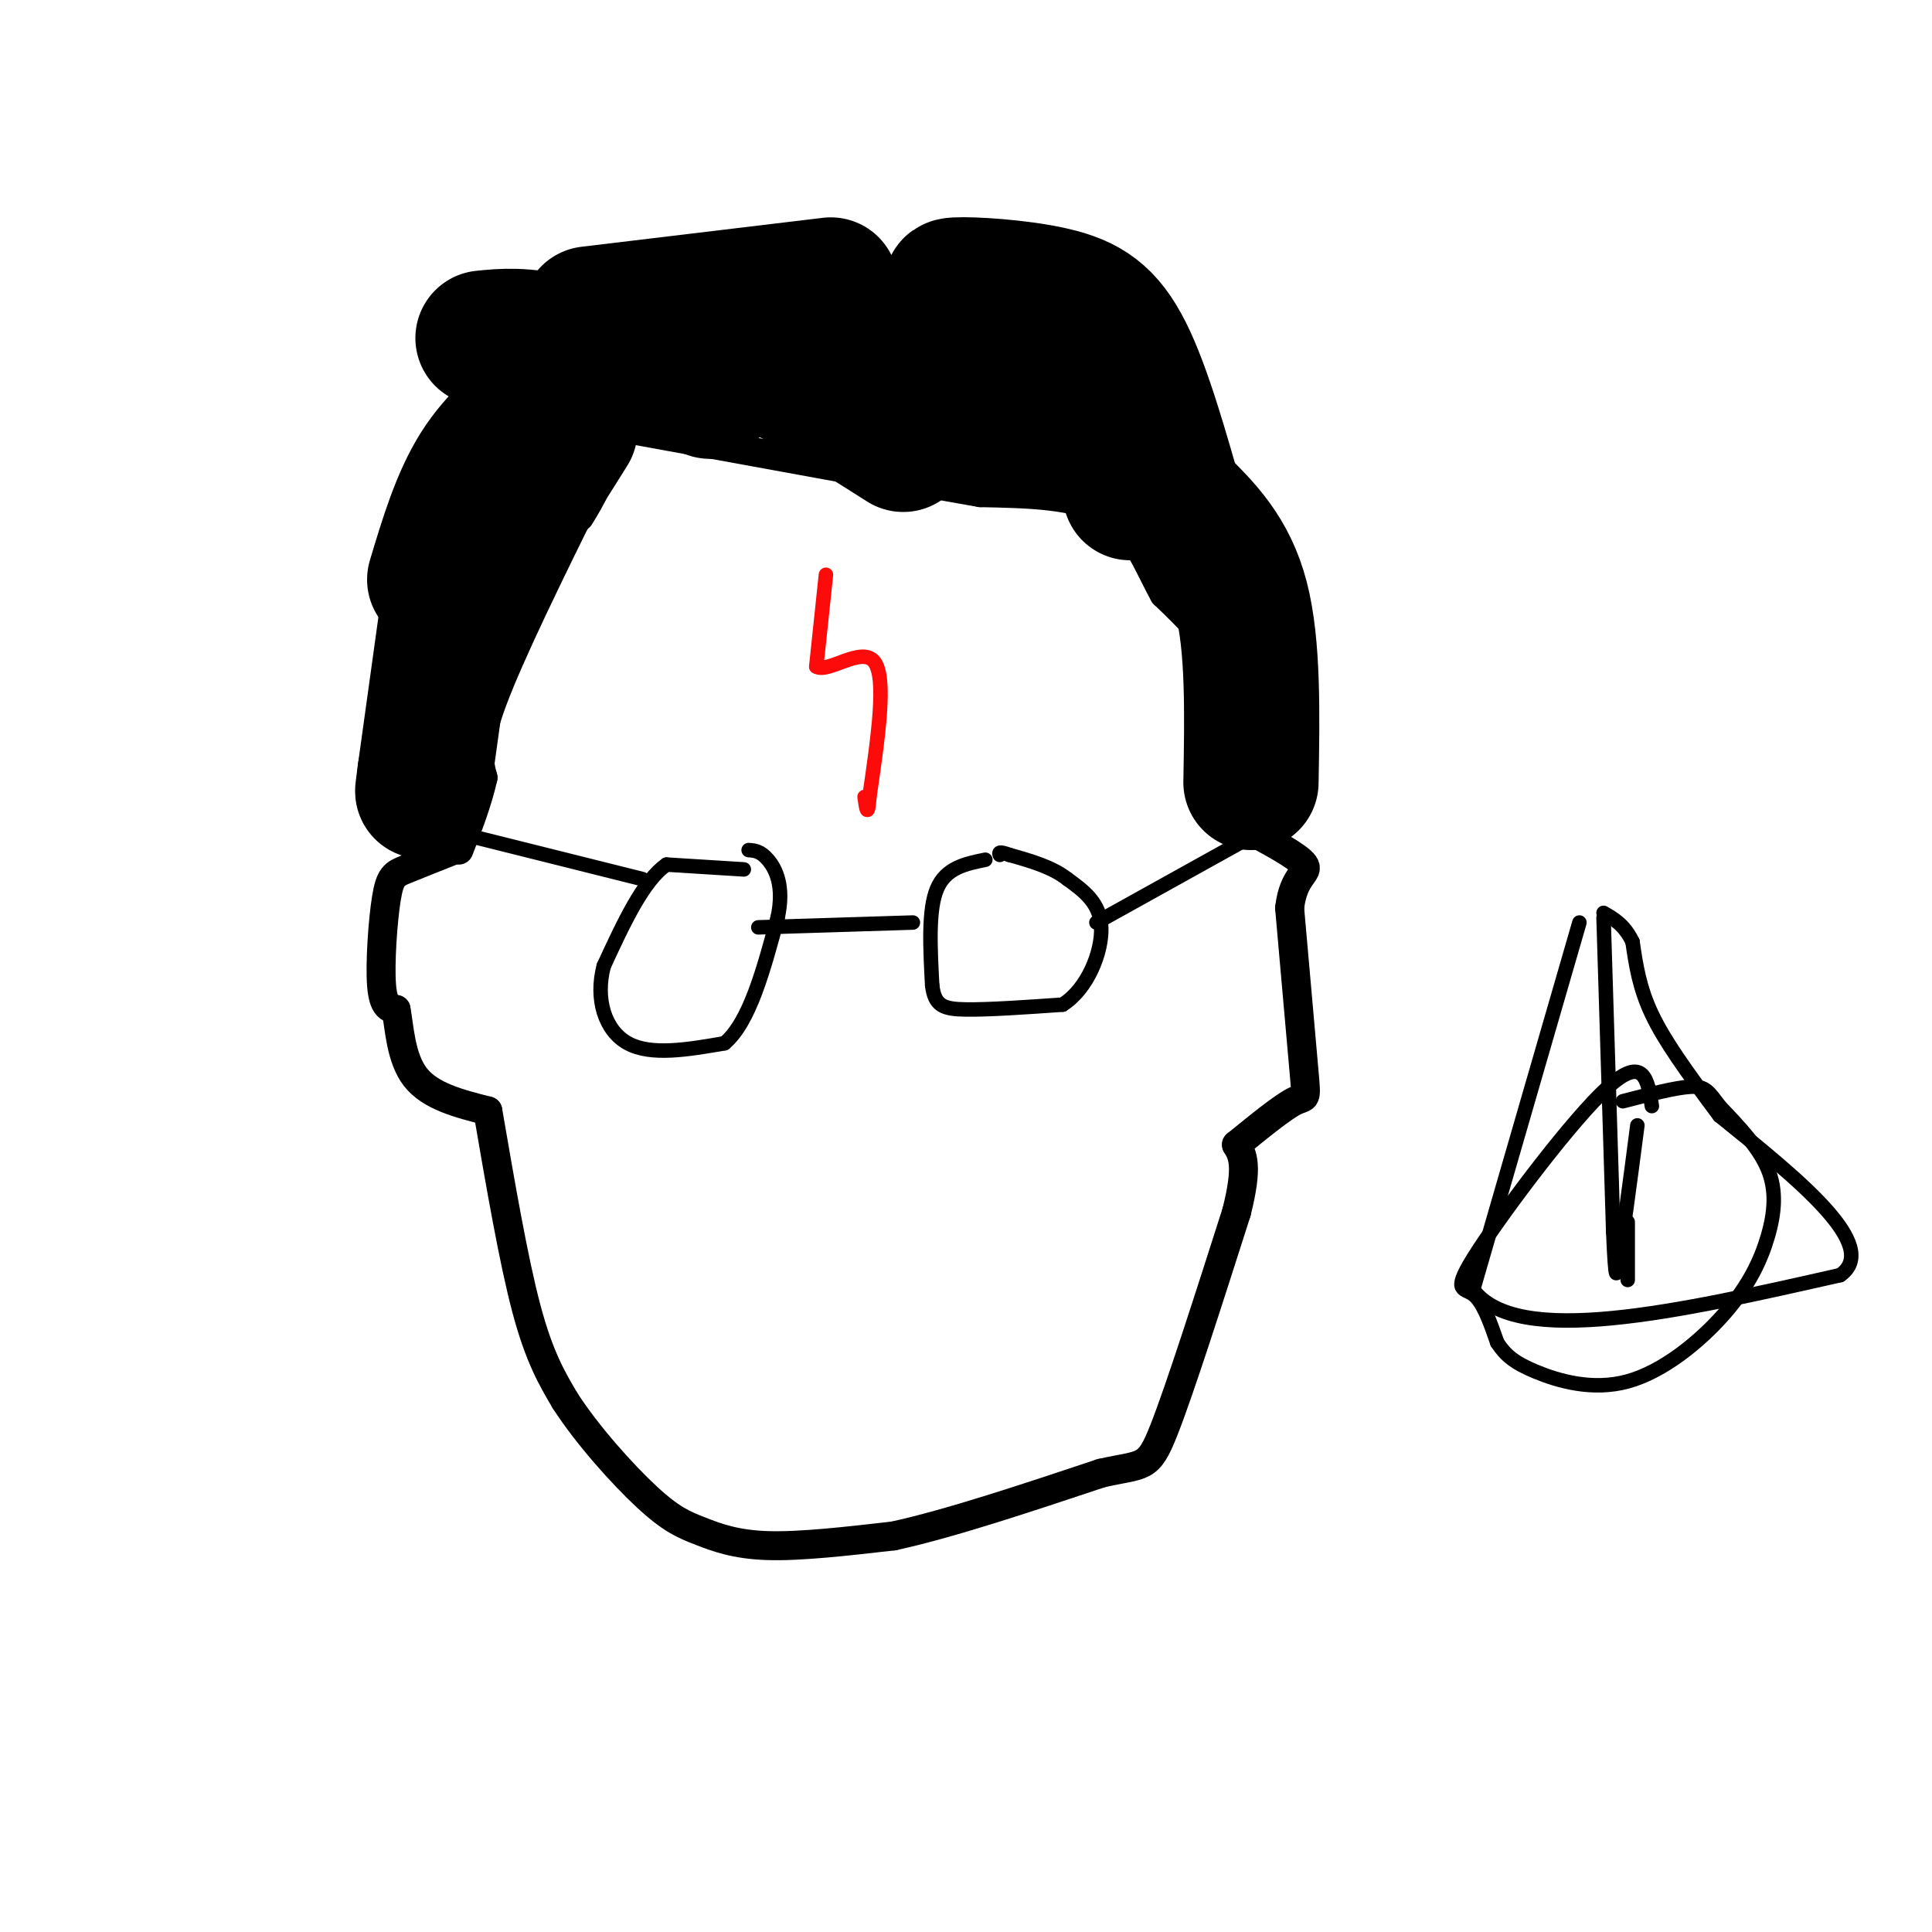 <svg viewBox='0 0 400 400' version='1.1' xmlns='http://www.w3.org/2000/svg' xmlns:xlink='http://www.w3.org/1999/xlink'><g fill='none' stroke='rgb(0,0,0)' stroke-width='6' stroke-linecap='round' stroke-linejoin='round'><path d='M122,102c-8.167,16.583 -16.333,33.167 -20,43c-3.667,9.833 -2.833,12.917 -2,16'/><path d='M100,161c-1.167,5.167 -3.083,10.083 -5,15'/><path d='M94,176c-3.821,1.518 -7.643,3.036 -10,4c-2.357,0.964 -3.250,1.375 -4,6c-0.750,4.625 -1.357,13.464 -1,18c0.357,4.536 1.679,4.768 3,5'/><path d='M82,209c0.689,3.578 0.911,10.022 4,14c3.089,3.978 9.044,5.489 15,7'/><path d='M101,230c2.667,15.500 5.333,31.000 8,41c2.667,10.000 5.333,14.500 8,19'/><path d='M117,290c4.561,7.099 11.965,15.346 17,20c5.035,4.654 7.702,5.715 11,7c3.298,1.285 7.228,2.796 14,3c6.772,0.204 16.386,-0.898 26,-2'/><path d='M185,318c11.500,-2.500 27.250,-7.750 43,-13'/><path d='M228,305c8.911,-2.022 9.689,-0.578 13,-9c3.311,-8.422 9.156,-26.711 15,-45'/><path d='M256,251c2.500,-9.833 1.250,-11.917 0,-14'/><path d='M256,237c4.778,-3.889 9.556,-7.778 12,-9c2.444,-1.222 2.556,0.222 2,-6c-0.556,-6.222 -1.778,-20.111 -3,-34'/><path d='M267,188c0.778,-6.933 4.222,-7.267 3,-9c-1.222,-1.733 -7.111,-4.867 -13,-8'/><path d='M257,171c-2.667,-1.667 -2.833,-1.833 -3,-2'/><path d='M254,169c1.083,-10.167 2.167,-20.333 0,-28c-2.167,-7.667 -7.583,-12.833 -13,-18'/><path d='M241,123c-3.533,-6.400 -5.867,-13.400 -12,-17c-6.133,-3.600 -16.067,-3.800 -26,-4'/><path d='M203,102c-16.333,-2.833 -44.167,-7.917 -72,-13'/><path d='M131,89c-12.578,-1.222 -8.022,2.222 -7,6c1.022,3.778 -1.489,7.889 -4,12'/></g>
<g fill='none' stroke='rgb(0,0,0)' stroke-width='28' stroke-linecap='round' stroke-linejoin='round'><path d='M259,162c0.250,-14.167 0.500,-28.333 -2,-38c-2.500,-9.667 -7.750,-14.833 -13,-20'/><path d='M244,104c-3.833,-3.667 -6.917,-2.833 -10,-2'/><path d='M244,106c-3.577,-12.661 -7.155,-25.321 -11,-33c-3.845,-7.679 -7.958,-10.375 -15,-12c-7.042,-1.625 -17.012,-2.179 -20,-2c-2.988,0.179 1.006,1.089 5,2'/><path d='M232,95c-9.083,-4.083 -18.167,-8.167 -26,-10c-7.833,-1.833 -14.417,-1.417 -21,-1'/><path d='M208,87c-8.917,-4.583 -17.833,-9.167 -26,-11c-8.167,-1.833 -15.583,-0.917 -23,0'/><path d='M187,92c-10.750,-6.833 -21.500,-13.667 -30,-17c-8.500,-3.333 -14.750,-3.167 -21,-3'/><path d='M147,81c-11.583,-4.083 -23.167,-8.167 -31,-10c-7.833,-1.833 -11.917,-1.417 -16,-1'/><path d='M121,76c0.000,0.000 -21.000,37.000 -21,37'/><path d='M118,89c0.000,0.000 -22.000,35.000 -22,35'/><path d='M93,124c0.000,0.000 -5.000,36.000 -5,36'/><path d='M88,160c-0.833,6.167 -0.417,3.583 0,1'/><path d='M90,120c2.500,-8.333 5.000,-16.667 9,-23c4.000,-6.333 9.500,-10.667 15,-15'/><path d='M114,82c2.500,-2.833 1.250,-2.417 0,-2'/><path d='M122,65c0.000,0.000 50.000,-6.000 50,-6'/></g>
<g fill='none' stroke='rgb(253,10,10)' stroke-width='3' stroke-linecap='round' stroke-linejoin='round'><path d='M171,119c0.000,0.000 -2.000,19.000 -2,19'/><path d='M169,138c2.400,1.489 9.400,-4.289 12,-1c2.600,3.289 0.800,15.644 -1,28'/><path d='M180,165c-0.333,4.667 -0.667,2.333 -1,0'/></g>
<g fill='none' stroke='rgb(0,0,0)' stroke-width='3' stroke-linecap='round' stroke-linejoin='round'><path d='M154,180c0.000,0.000 -16.000,-1.000 -16,-1'/><path d='M138,179c-4.833,3.333 -8.917,12.167 -13,21'/><path d='M125,200c-1.800,6.822 0.200,13.378 5,16c4.800,2.622 12.400,1.311 20,0'/><path d='M150,216c5.167,-4.333 8.083,-15.167 11,-26'/><path d='M161,190c1.444,-6.622 -0.444,-10.178 -2,-12c-1.556,-1.822 -2.778,-1.911 -4,-2'/><path d='M157,192c0.000,0.000 32.000,-1.000 32,-1'/><path d='M204,178c-4.083,0.833 -8.167,1.667 -10,6c-1.833,4.333 -1.417,12.167 -1,20'/><path d='M193,204c0.511,4.267 2.289,4.933 7,5c4.711,0.067 12.356,-0.467 20,-1'/><path d='M220,208c5.200,-3.267 8.200,-10.933 8,-16c-0.200,-5.067 -3.600,-7.533 -7,-10'/><path d='M221,182c-3.167,-2.500 -7.583,-3.750 -12,-5'/><path d='M209,177c-2.333,-0.833 -2.167,-0.417 -2,0'/><path d='M227,191c0.000,0.000 36.000,-20.000 36,-20'/><path d='M133,182c0.000,0.000 -44.000,-11.000 -44,-11'/><path d='M327,191c0.000,0.000 -22.000,76.000 -22,76'/><path d='M305,267c9.000,12.167 42.500,4.583 76,-3'/><path d='M381,264c8.500,-6.000 -8.250,-19.500 -25,-33'/><path d='M356,231c-6.822,-9.133 -11.378,-15.467 -14,-21c-2.622,-5.533 -3.311,-10.267 -4,-15'/><path d='M338,195c-1.667,-3.500 -3.833,-4.750 -6,-6'/><path d='M332,190c0.000,0.000 2.000,65.000 2,65'/><path d='M334,255c0.500,11.833 0.750,8.917 1,6'/><path d='M335,261c0.833,-3.667 2.417,-15.833 4,-28'/><path d='M342,229c-0.810,-5.327 -1.619,-10.655 -9,-4c-7.381,6.655 -21.333,25.292 -27,34c-5.667,8.708 -3.048,7.488 -1,9c2.048,1.512 3.524,5.756 5,10'/><path d='M310,278c1.721,2.614 3.523,4.147 8,6c4.477,1.853 11.631,4.024 19,2c7.369,-2.024 14.955,-8.244 20,-14c5.045,-5.756 7.551,-11.050 9,-16c1.449,-4.950 1.843,-9.557 0,-14c-1.843,-4.443 -5.921,-8.721 -10,-13'/><path d='M356,229c-2.267,-3.044 -2.933,-4.156 -6,-4c-3.067,0.156 -8.533,1.578 -14,3'/><path d='M337,253c0.000,0.000 0.000,12.000 0,12'/></g>
</svg>